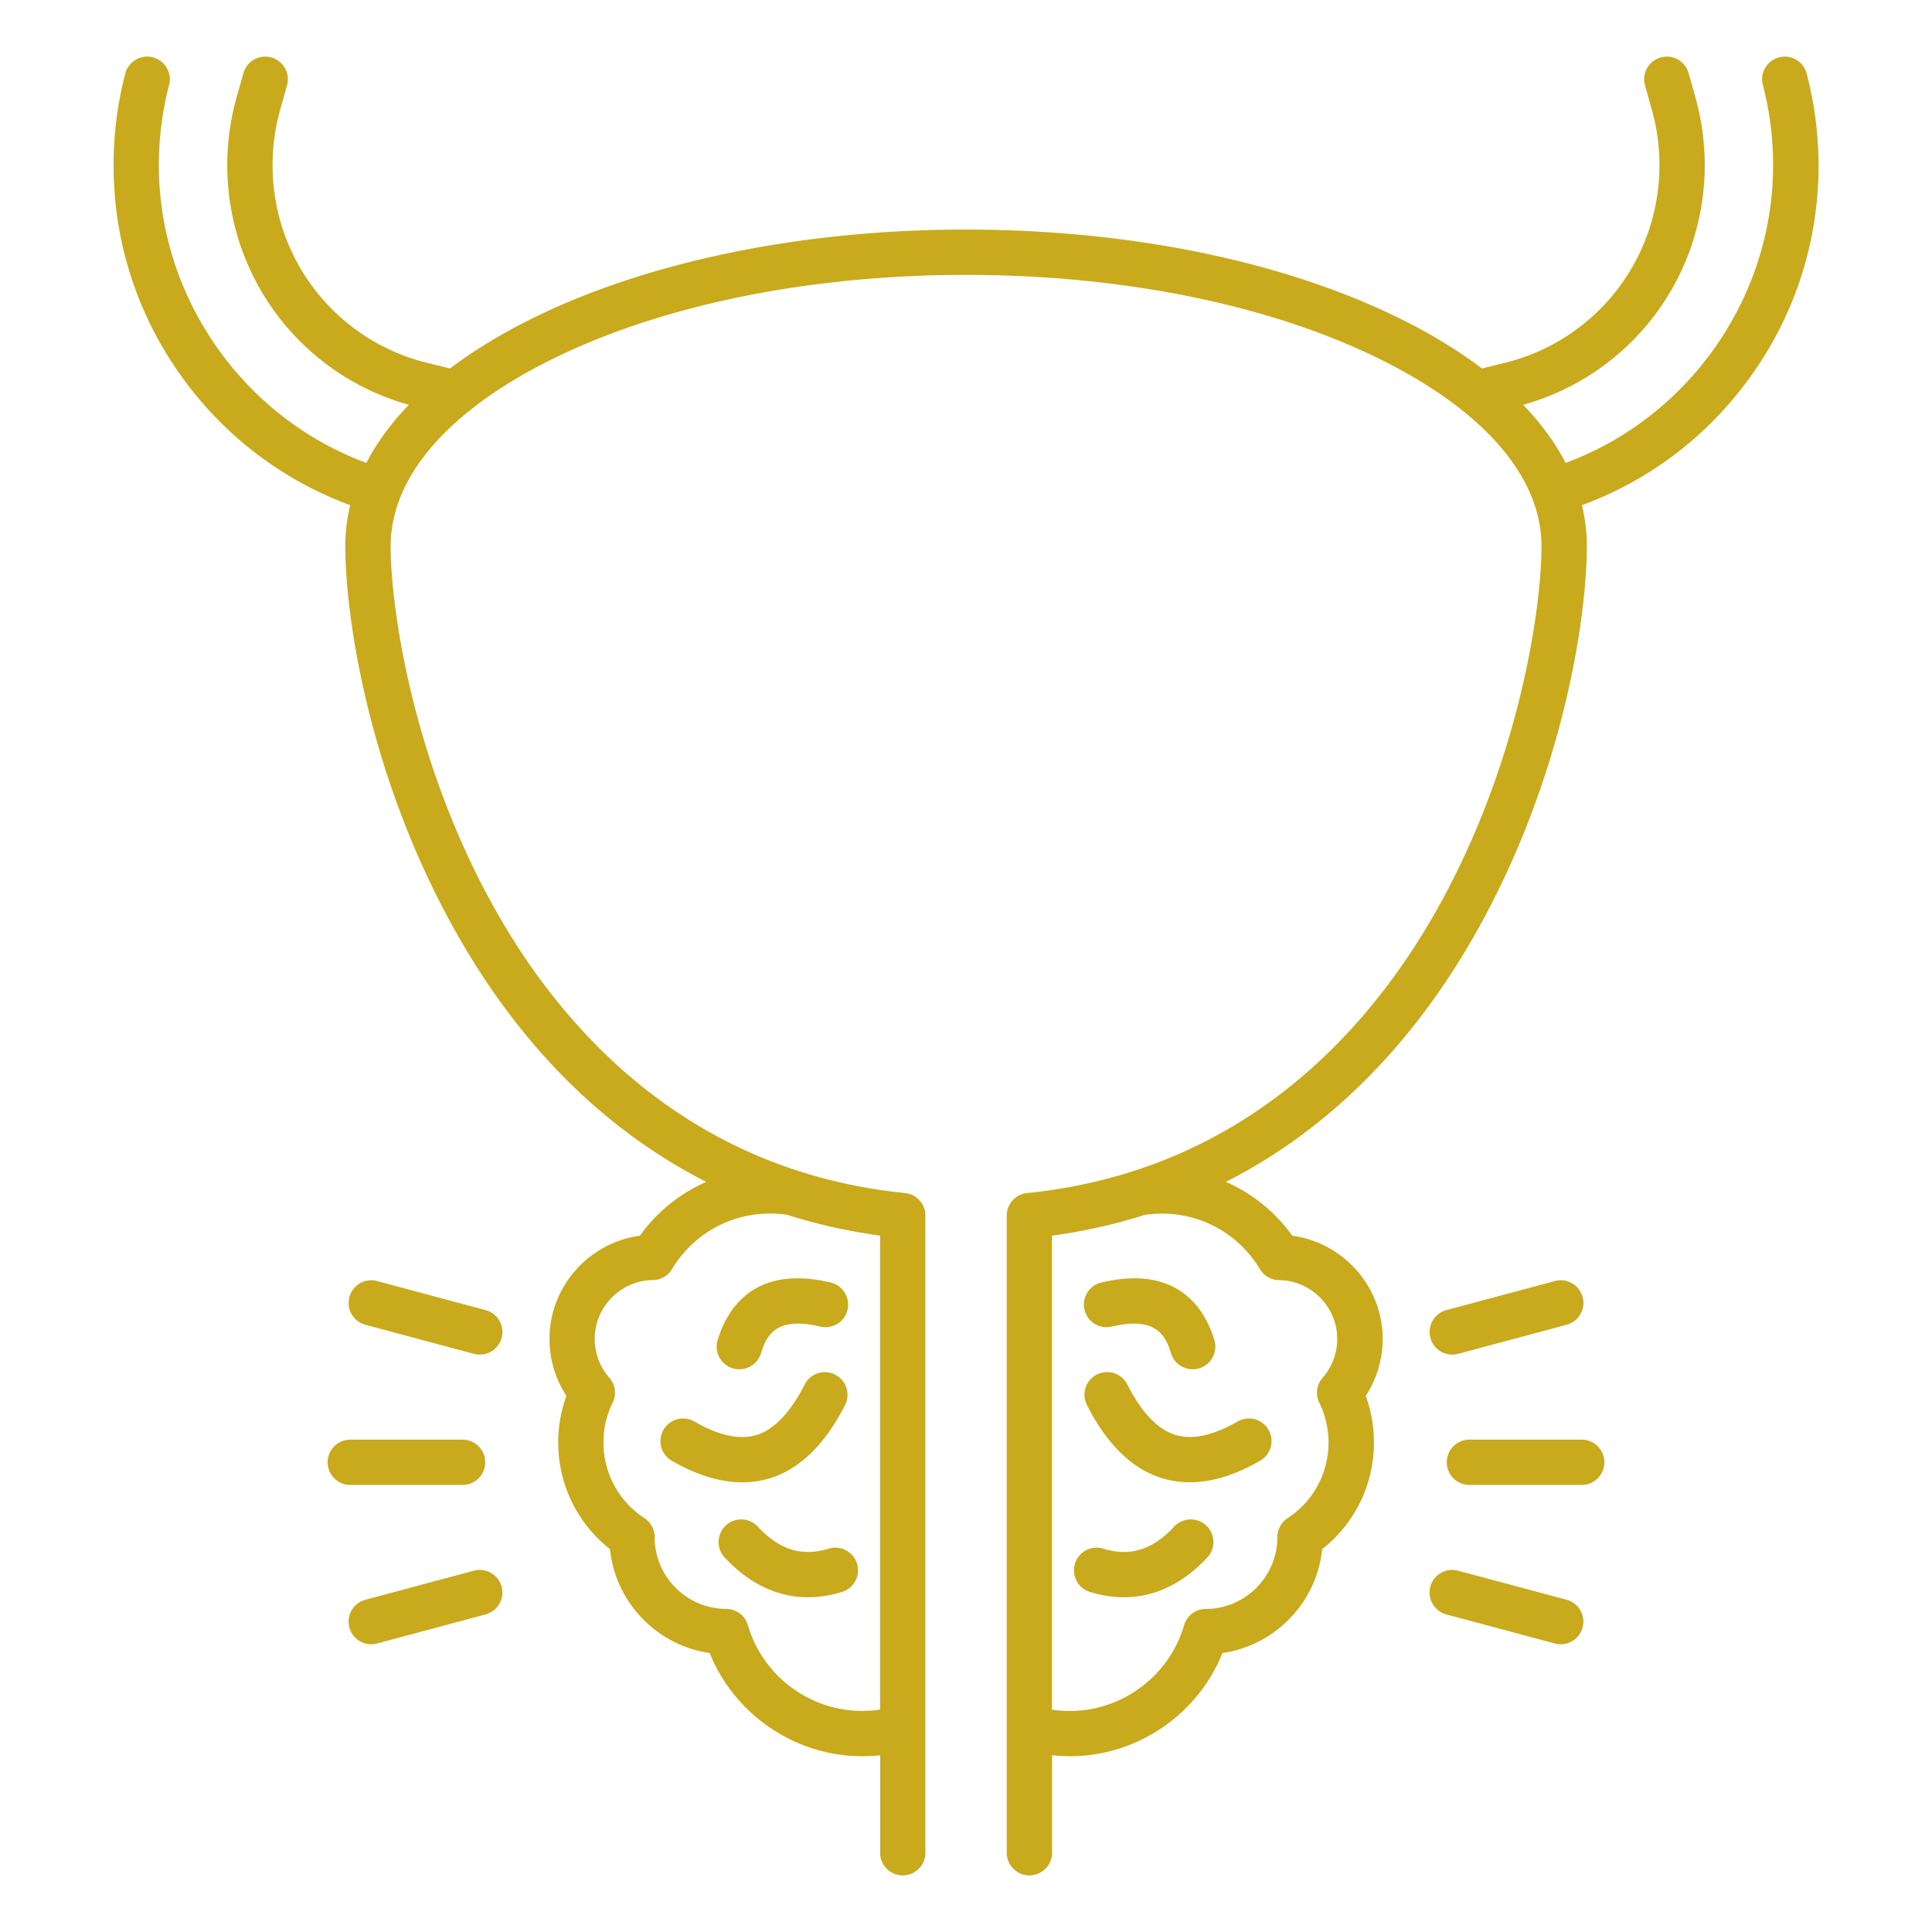 <?xml version="1.0" encoding="UTF-8"?>
<svg xmlns="http://www.w3.org/2000/svg" xmlns:xlink="http://www.w3.org/1999/xlink" version="1.1" width="512" height="512" x="0" y="0" viewBox="0 0 512 512" style="enable-background:new 0 0 512 512" xml:space="preserve" class="">
  <g>
    <path d="M478.79 19.49c-.83-3.21-4.11-5.13-7.32-4.29s-5.13 4.11-4.29 7.32c1.8 6.91 2.71 14.06 2.71 21.26 0 35.14-22.37 66.84-54.98 78.89-2.76-5.33-6.53-10.48-11.26-15.39 28.43-7.94 48.12-33.76 48.12-63.5 0-6.09-.83-12.12-2.46-17.93l-1.82-6.47c-.9-3.19-4.21-5.05-7.4-4.15s-5.05 4.21-4.15 7.4l1.82 6.47c1.34 4.74 2.01 9.68 2.01 14.67 0 24.9-16.85 46.44-40.98 52.39l-6.06 1.49c-6.33-4.8-13.68-9.28-22.02-13.38-30.74-15.1-71.48-23.43-114.71-23.43s-83.97 8.32-114.71 23.43c-8.33 4.1-15.69 8.58-22.02 13.38l-6.06-1.49c-24.13-5.95-40.98-27.49-40.98-52.39 0-4.99.68-9.93 2.01-14.67l1.82-6.47c.9-3.19-.96-6.5-4.15-7.4s-6.5.96-7.4 4.15l-1.82 6.47a66.253 66.253 0 0 0-2.46 17.93c0 29.74 19.69 55.56 48.12 63.5-4.73 4.91-8.5 10.05-11.26 15.39-32.62-12.06-54.99-43.76-54.99-78.9 0-7.2.91-14.35 2.71-21.26.84-3.21-1.09-6.48-4.29-7.32a6.014 6.014 0 0 0-7.32 4.29c-2.06 7.9-3.1 16.07-3.1 24.28 0 20.87 6.6 40.74 19.09 57.48 11.22 15.04 26.23 26.22 43.63 32.64a45.71 45.71 0 0 0-1.31 10.86c0 18.78 6.23 61.55 29.59 102.78 16.98 29.98 39.37 52.12 66.06 65.69-6.97 3.06-13.1 7.97-17.58 14.27-13.48 1.8-23.96 13.43-23.96 27.36 0 5.39 1.57 10.62 4.49 15.08-1.45 3.94-2.18 8.09-2.18 12.37 0 11.11 5.08 21.46 13.72 28.25 1.45 14.15 12.46 25.52 26.43 27.53 6.54 16.29 22.59 27.35 40.41 27.35 1.59 0 3.18-.09 4.75-.26V491c0 3.31 2.69 6 6 6s6-2.69 6-6V322.14c0-3.08-2.33-5.66-5.39-5.97-57.92-5.88-90.86-43.79-108.29-74.56-22.17-39.13-28.03-80.47-28.03-96.86 0-12.57 7.14-24.78 20.51-35.61.26-.18.51-.37.74-.59 6.06-4.81 13.36-9.34 21.82-13.5 29.13-14.32 67.99-22.2 109.42-22.2s80.29 7.88 109.42 22.2c8.46 4.16 15.75 8.69 21.82 13.5.23.22.48.41.74.59 13.37 10.83 20.51 23.05 20.51 35.61 0 16.39-5.86 57.73-28.03 96.86-17.43 30.77-50.37 68.68-108.29 74.56a5.998 5.998 0 0 0-5.39 5.97V491c0 3.31 2.69 6 6 6s6-2.69 6-6v-25.84c1.57.17 3.16.26 4.75.26 17.82 0 33.87-11.05 40.41-27.35 13.98-2.01 24.98-13.38 26.43-27.53 8.65-6.79 13.72-17.14 13.72-28.25 0-4.28-.73-8.42-2.18-12.37a27.59 27.59 0 0 0 4.49-15.08c0-13.92-10.48-25.56-23.96-27.36-4.49-6.31-10.61-11.21-17.58-14.27 26.69-13.57 49.07-35.71 66.06-65.69 23.36-41.22 29.59-84 29.59-102.78 0-3.67-.44-7.29-1.31-10.86 17.41-6.41 32.41-17.59 43.63-32.64 12.49-16.74 19.09-36.61 19.09-57.48-.04-8.21-1.09-16.38-3.15-24.27zM233.23 453.05c-1.56.24-3.15.36-4.75.36-13.94 0-26.39-9.34-30.27-22.71a6.009 6.009 0 0 0-5.75-4.33c-10.47-.02-18.98-8.55-18.98-19.03 0-2.02-1.02-3.91-2.71-5.02-6.79-4.45-10.85-11.94-10.85-20.04 0-3.71.82-7.26 2.44-10.55 1.07-2.18.73-4.79-.88-6.61-2.5-2.84-3.87-6.5-3.87-10.29 0-8.51 6.92-15.5 15.42-15.6 2.08-.02 4-1.12 5.07-2.91 5.55-9.21 15.27-14.72 26.01-14.72 1.49 0 2.99.11 4.45.33 7.93 2.5 16.15 4.36 24.66 5.52v125.6zm74.65-131.43c10.74 0 20.46 5.5 26.01 14.72a6.016 6.016 0 0 0 5.07 2.91c8.5.09 15.42 7.09 15.42 15.6 0 3.79-1.38 7.44-3.87 10.29a6.007 6.007 0 0 0-.88 6.61c1.62 3.29 2.44 6.85 2.44 10.55 0 8.1-4.05 15.6-10.85 20.04-1.69 1.11-2.71 3-2.71 5.02 0 10.47-8.52 19.01-18.98 19.03-2.67 0-5.01 1.77-5.75 4.33-3.88 13.37-16.33 22.71-30.27 22.71-1.6 0-3.18-.12-4.75-.36v-125.6c8.51-1.16 16.73-3.01 24.66-5.52 1.47-.22 2.96-.33 4.46-.33zm-80.76 92.76c.98 3.17-.8 6.53-3.97 7.5-3.06.94-6.07 1.41-9 1.41-8.09 0-15.61-3.56-22.11-10.54-2.26-2.43-2.12-6.22.3-8.48s6.22-2.12 8.48.3c5.74 6.17 11.71 8.02 18.79 5.84 3.18-.97 6.53.8 7.51 3.97zm-30.42-21.55c-5.81 0-12.06-1.91-18.67-5.72-2.87-1.66-3.86-5.32-2.2-8.19s5.32-3.86 8.19-2.2c6.43 3.71 11.94 4.91 16.38 3.59 4.75-1.42 9.09-5.96 12.89-13.49a6.003 6.003 0 0 1 10.72 5.4c-5.34 10.59-12.12 17.18-20.16 19.59-2.3.67-4.69 1.02-7.15 1.02zm23.46-52.94c3.22.77 5.21 4.01 4.44 7.23s-4.01 5.22-7.23 4.44c-11.16-2.67-14.13 1.8-15.69 7.03a6.011 6.011 0 0 1-7.47 4.04 6.004 6.004 0 0 1-4.03-7.47c2.33-7.82 9.33-20.19 29.98-15.27zM92.83 393.52c-3.31 0-6-2.69-6-6s2.69-6 6-6h29.76c3.31 0 6 2.69 6 6s-2.69 6-6 6zm40.1 26.97a6 6 0 0 1-4.24 7.35l-28.75 7.7c-.52.14-1.04.21-1.56.21-2.65 0-5.07-1.77-5.79-4.45a6 6 0 0 1 4.24-7.35l28.75-7.7c3.21-.85 6.5 1.04 7.35 4.24zm0-65.95a6.003 6.003 0 0 1-5.79 4.45c-.51 0-1.04-.07-1.56-.21l-28.75-7.7a6 6 0 0 1 3.11-11.59l28.75 7.7a6 6 0 0 1 4.24 7.35zm151.95 59.84a6.003 6.003 0 0 1 7.5-3.97c7.08 2.18 13.05.33 18.79-5.84 2.26-2.42 6.05-2.56 8.48-.3s2.56 6.05.3 8.48c-6.5 6.98-14.02 10.54-22.11 10.54-2.93 0-5.94-.47-9-1.41a5.993 5.993 0 0 1-3.96-7.5zm43.09-37.67c2.87-1.65 6.54-.67 8.19 2.2s.67 6.54-2.2 8.19c-6.6 3.81-12.85 5.72-18.67 5.72-2.46 0-4.85-.34-7.15-1.03-8.04-2.4-14.82-8.99-20.16-19.59a6.003 6.003 0 0 1 10.72-5.4c3.8 7.53 8.13 12.07 12.89 13.49 4.44 1.34 9.95.13 16.38-3.58zm-40.57-29.59a6.003 6.003 0 0 1 4.44-7.23c20.65-4.92 27.64 7.45 29.98 15.27.95 3.17-.86 6.52-4.03 7.47a6.008 6.008 0 0 1-7.47-4.04c-1.56-5.22-4.54-9.69-15.69-7.03a5.995 5.995 0 0 1-7.23-4.44zm137.77 40.4c0 3.31-2.69 6-6 6h-29.76c-3.31 0-6-2.69-6-6s2.69-6 6-6h29.76c3.31 0 6 2.68 6 6zm-5.77 43.78a6.003 6.003 0 0 1-5.79 4.45c-.51 0-1.04-.07-1.56-.21l-28.75-7.7c-3.2-.86-5.1-4.15-4.24-7.35s4.15-5.09 7.35-4.24l28.75 7.7a6 6 0 0 1 4.24 7.35zm-40.33-76.76a6 6 0 0 1 4.24-7.35l28.75-7.7a6 6 0 0 1 3.11 11.59l-28.75 7.7c-.52.14-1.04.21-1.56.21-2.65 0-5.08-1.77-5.79-4.45z" fill="#c9aa1c" opacity="1" data-original="#000000" class=""></path>
  </g>
</svg>
